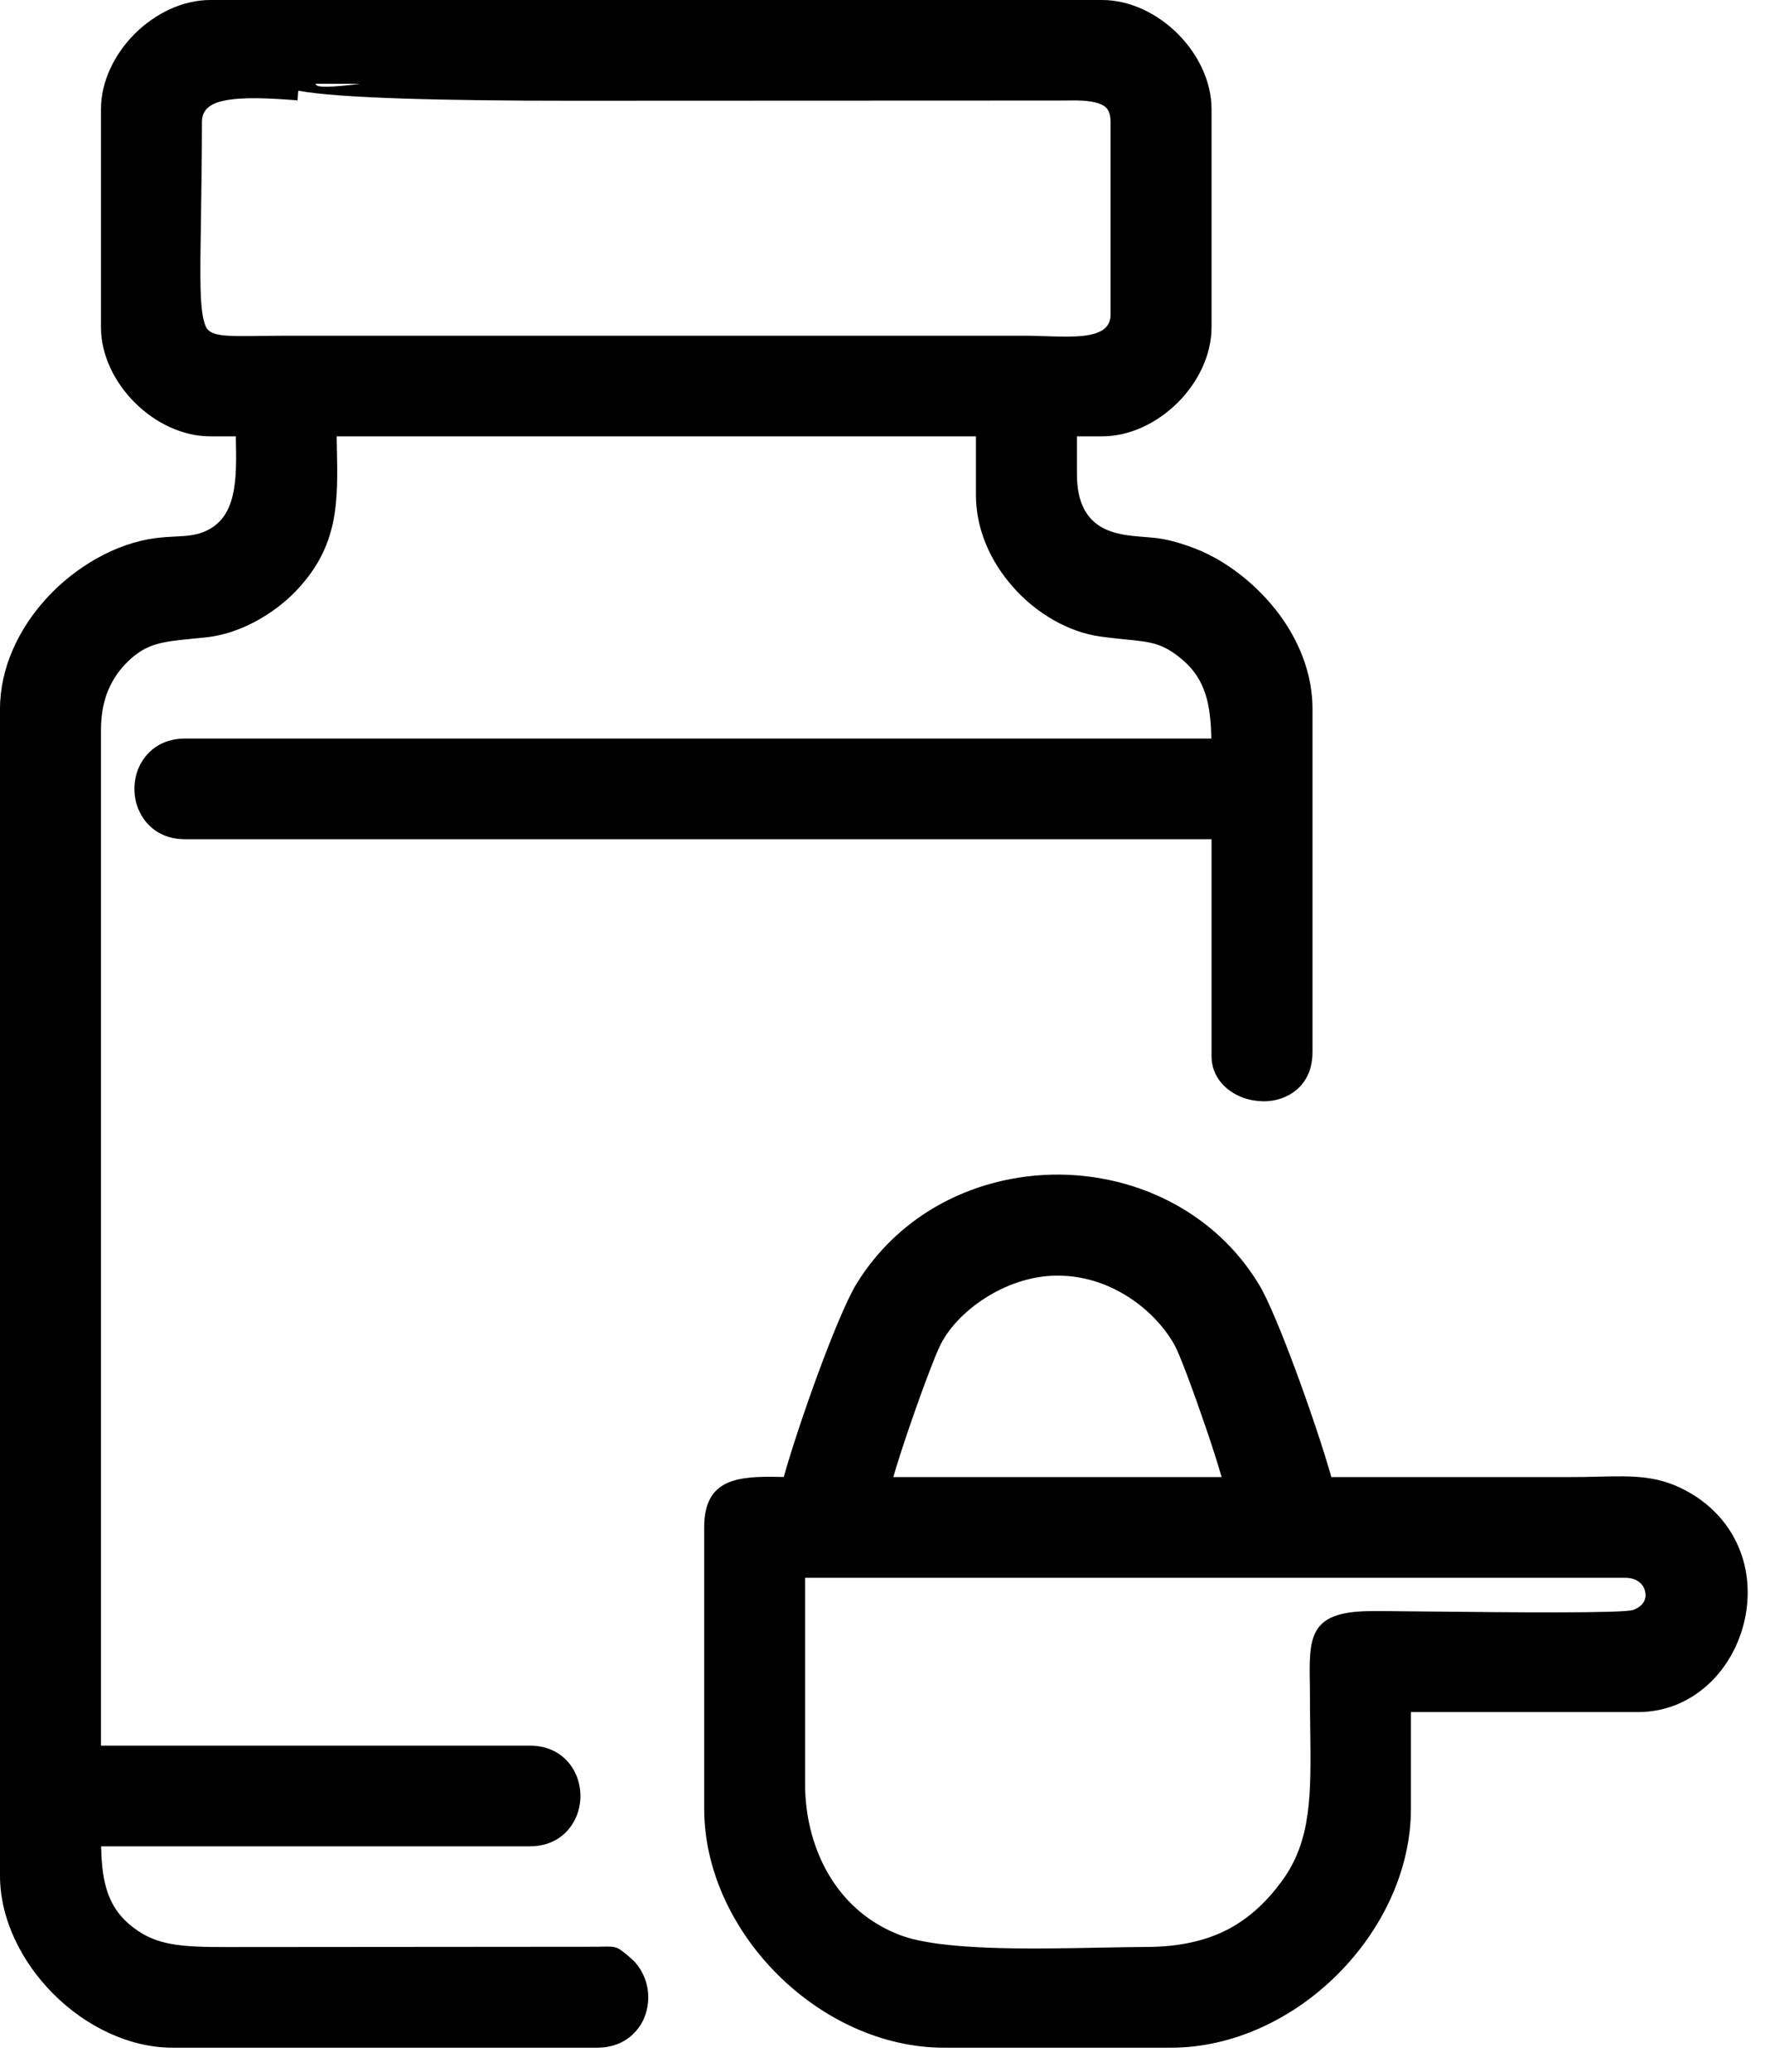 <svg width="18" height="21" viewBox="0 0 18 21" fill="none" xmlns="http://www.w3.org/2000/svg">
<path fill-rule="evenodd" clip-rule="evenodd" d="M11.147 19.742C11.339 19.739 11.515 19.735 11.62 19.735C11.966 19.735 12.239 19.669 12.459 19.553C12.679 19.436 12.852 19.268 13.001 19.065C13.3 18.655 13.295 18.193 13.287 17.541C13.286 17.441 13.284 17.337 13.284 17.226C13.284 17.18 13.283 17.132 13.283 17.087C13.274 16.602 13.27 16.34 13.876 16.331C13.977 16.329 14.215 16.332 14.511 16.335C15.286 16.343 16.467 16.355 16.565 16.318C16.629 16.293 16.666 16.255 16.68 16.214C16.689 16.19 16.69 16.163 16.684 16.136C16.679 16.108 16.666 16.082 16.648 16.06C16.614 16.02 16.558 15.993 16.483 15.993H8.164V18.077C8.164 18.429 8.254 18.765 8.428 19.041C8.589 19.296 8.823 19.499 9.126 19.614C9.542 19.773 10.452 19.756 11.147 19.742ZM1.024 3.318V1.106C1.024 0.825 1.161 0.548 1.367 0.342C1.573 0.137 1.851 0 2.133 0H11.177C11.459 0 11.737 0.137 11.943 0.342C12.149 0.548 12.286 0.825 12.286 1.106V3.318C12.286 3.598 12.149 3.876 11.943 4.081C11.737 4.286 11.459 4.423 11.177 4.423H10.921V4.806C10.921 5.39 11.323 5.421 11.597 5.442C11.647 5.446 11.694 5.45 11.744 5.456C11.821 5.467 11.909 5.488 11.995 5.516C12.085 5.545 12.175 5.58 12.249 5.617C12.521 5.751 12.811 5.988 13.018 6.291C13.193 6.549 13.31 6.855 13.31 7.188V10.663C13.31 10.914 13.179 11.062 13.009 11.128C12.945 11.152 12.877 11.164 12.808 11.163C12.74 11.162 12.673 11.15 12.612 11.129C12.431 11.064 12.286 10.915 12.286 10.706V8.507H1.877C1.632 8.507 1.473 8.372 1.402 8.199C1.376 8.135 1.363 8.065 1.363 7.996C1.363 7.927 1.376 7.858 1.402 7.793C1.473 7.621 1.632 7.486 1.877 7.486H12.284C12.281 7.347 12.271 7.217 12.242 7.099C12.204 6.946 12.132 6.808 11.994 6.69C11.794 6.519 11.671 6.507 11.428 6.483C11.353 6.475 11.268 6.467 11.165 6.453C10.841 6.41 10.511 6.221 10.271 5.948C10.047 5.695 9.897 5.369 9.897 5.019V4.423H3.414C3.415 4.461 3.415 4.495 3.416 4.528C3.428 5.088 3.438 5.54 2.993 5.999C2.885 6.111 2.737 6.223 2.573 6.309C2.428 6.384 2.266 6.44 2.104 6.459C2.065 6.463 2.002 6.469 1.943 6.475C1.646 6.505 1.488 6.521 1.3 6.702C1.216 6.783 1.148 6.878 1.1 6.99C1.051 7.104 1.024 7.24 1.024 7.401V17.694H5.372C5.618 17.694 5.776 17.829 5.847 18.001C5.873 18.066 5.886 18.136 5.886 18.204C5.886 18.273 5.873 18.343 5.847 18.407C5.776 18.58 5.618 18.715 5.372 18.715H1.025C1.029 18.864 1.04 19.003 1.074 19.126C1.117 19.283 1.199 19.424 1.356 19.541C1.474 19.631 1.594 19.678 1.734 19.704C1.885 19.732 2.065 19.736 2.291 19.736C2.3 19.736 2.31 19.736 2.319 19.736H2.331C2.333 19.735 2.334 19.735 2.335 19.735V19.736L2.345 19.736L6.018 19.733C6.055 19.733 6.083 19.733 6.106 19.732C6.255 19.729 6.257 19.729 6.394 19.846C6.512 19.946 6.574 20.098 6.574 20.247C6.574 20.306 6.564 20.365 6.545 20.422C6.525 20.48 6.495 20.535 6.453 20.583C6.365 20.687 6.232 20.756 6.055 20.756H1.749C1.309 20.756 0.87 20.539 0.544 20.214C0.218 19.889 0 19.452 0 19.012V7.188C0 6.77 0.188 6.378 0.465 6.072C0.765 5.741 1.175 5.51 1.566 5.456C1.65 5.445 1.721 5.441 1.786 5.438C1.884 5.433 1.968 5.428 2.055 5.396C2.408 5.263 2.4 4.858 2.392 4.449L2.392 4.423H2.133C1.851 4.423 1.573 4.287 1.367 4.081C1.161 3.876 1.024 3.598 1.024 3.318ZM3.2 0.849C3.203 0.895 3.371 0.883 3.654 0.85C3.462 0.849 3.307 0.849 3.2 0.849ZM11.191 1.071C11.124 1.031 11.015 1.017 10.881 1.018L10.731 1.019C9.788 1.019 6.562 1.021 5.785 1.021C4.521 1.021 3.427 0.996 3.024 0.919L3.017 1.017C2.737 0.996 2.462 0.98 2.269 1.021C2.136 1.049 2.048 1.11 2.048 1.234C2.048 1.583 2.042 1.93 2.038 2.22C2.028 2.835 2.022 3.163 2.087 3.31C2.132 3.412 2.295 3.41 2.646 3.405C2.747 3.404 2.859 3.403 2.901 3.403H10.409C10.456 3.403 10.532 3.405 10.608 3.408C10.668 3.41 10.73 3.412 10.814 3.412C11.048 3.412 11.262 3.383 11.262 3.19V1.234C11.262 1.148 11.236 1.097 11.191 1.071ZM11.4 13.12C11.205 13.004 10.975 12.93 10.724 12.93C10.479 12.93 10.239 13.009 10.035 13.13C9.81 13.263 9.631 13.445 9.538 13.629C9.482 13.739 9.331 14.143 9.204 14.517C9.146 14.688 9.094 14.85 9.059 14.972H12.388C12.351 14.84 12.293 14.66 12.229 14.473C12.104 14.106 11.962 13.725 11.912 13.636C11.805 13.443 11.626 13.254 11.4 13.12ZM7.943 14.971H7.948C8.02 14.712 8.16 14.29 8.304 13.9C8.446 13.517 8.594 13.159 8.693 13.001C8.895 12.678 9.161 12.427 9.463 12.247C9.853 12.015 10.303 11.902 10.749 11.906C11.197 11.911 11.643 12.033 12.025 12.271C12.322 12.455 12.58 12.708 12.773 13.03C12.867 13.188 13.015 13.552 13.157 13.938C13.296 14.316 13.43 14.72 13.501 14.972H15.928C16.05 14.972 16.128 14.97 16.2 14.968C16.574 14.959 16.836 14.952 17.151 15.14C17.438 15.312 17.608 15.56 17.682 15.828C17.74 16.044 17.735 16.273 17.676 16.486C17.617 16.699 17.505 16.896 17.35 17.048C17.16 17.234 16.907 17.354 16.611 17.354H14.308V18.332C14.308 18.959 14.013 19.565 13.563 20.014C13.113 20.463 12.504 20.756 11.876 20.756H9.572C8.944 20.756 8.335 20.463 7.885 20.014C7.435 19.565 7.141 18.959 7.141 18.332V15.482C7.141 15.022 7.435 14.969 7.811 14.969C7.82 14.969 7.881 14.97 7.943 14.971Z" fill="black"/>
</svg>
